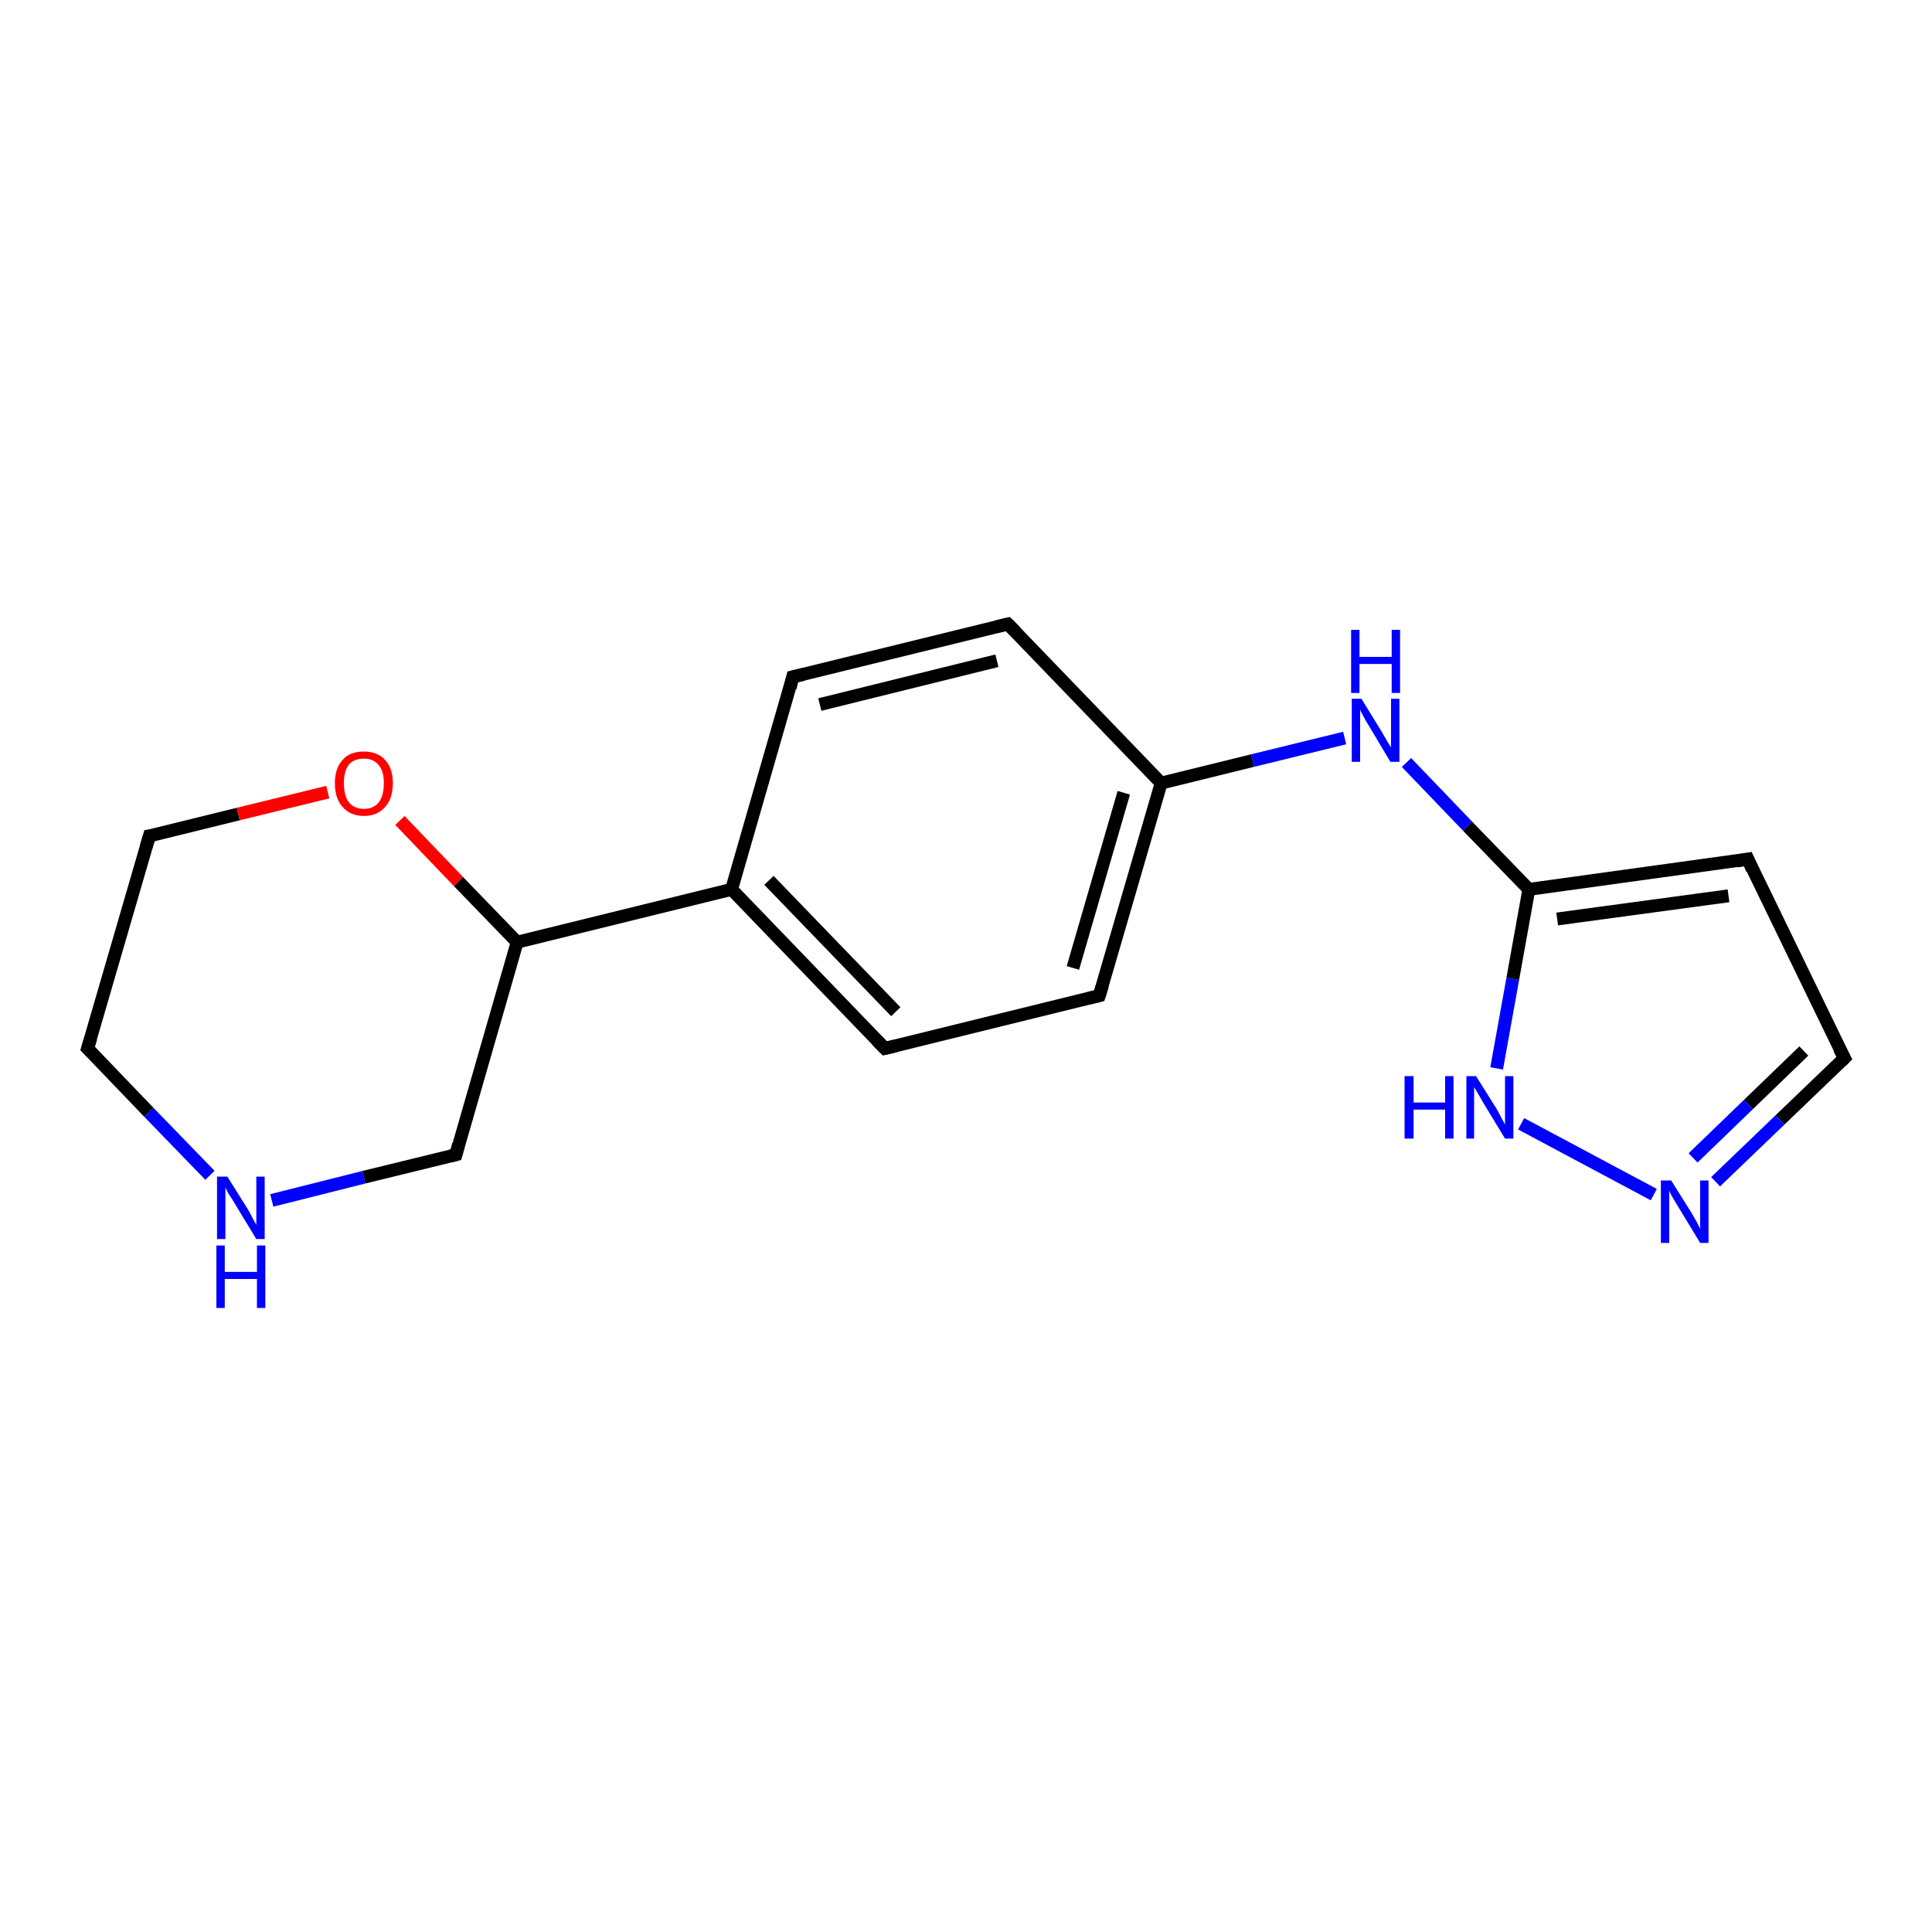 <?xml version='1.0' encoding='iso-8859-1'?>
<svg version='1.1' baseProfile='full'
              xmlns='http://www.w3.org/2000/svg'
                      xmlns:rdkit='http://www.rdkit.org/xml'
                      xmlns:xlink='http://www.w3.org/1999/xlink'
                  xml:space='preserve'
width='300px' height='300px' viewBox='0 0 300 300'>
<!-- END OF HEADER -->
<rect style='opacity:1.0;fill:#FFFFFF;stroke:none' width='300.0' height='300.0' x='0.0' y='0.0'> </rect>
<path class='bond-0 atom-0 atom-1' d='M 13.6,162.8 L 23.2,129.8' style='fill:none;fill-rule:evenodd;stroke:#000000;stroke-width:2.0px;stroke-linecap:butt;stroke-linejoin:miter;stroke-opacity:1' />
<path class='bond-1 atom-1 atom-2' d='M 23.2,129.8 L 37.0,126.4' style='fill:none;fill-rule:evenodd;stroke:#000000;stroke-width:2.0px;stroke-linecap:butt;stroke-linejoin:miter;stroke-opacity:1' />
<path class='bond-1 atom-1 atom-2' d='M 37.0,126.4 L 50.9,123.0' style='fill:none;fill-rule:evenodd;stroke:#FF0000;stroke-width:2.0px;stroke-linecap:butt;stroke-linejoin:miter;stroke-opacity:1' />
<path class='bond-2 atom-2 atom-3' d='M 62.1,127.4 L 71.2,136.9' style='fill:none;fill-rule:evenodd;stroke:#FF0000;stroke-width:2.0px;stroke-linecap:butt;stroke-linejoin:miter;stroke-opacity:1' />
<path class='bond-2 atom-2 atom-3' d='M 71.2,136.9 L 80.3,146.3' style='fill:none;fill-rule:evenodd;stroke:#000000;stroke-width:2.0px;stroke-linecap:butt;stroke-linejoin:miter;stroke-opacity:1' />
<path class='bond-3 atom-3 atom-4' d='M 80.3,146.3 L 70.8,179.3' style='fill:none;fill-rule:evenodd;stroke:#000000;stroke-width:2.0px;stroke-linecap:butt;stroke-linejoin:miter;stroke-opacity:1' />
<path class='bond-4 atom-4 atom-5' d='M 70.8,179.3 L 56.5,182.8' style='fill:none;fill-rule:evenodd;stroke:#000000;stroke-width:2.0px;stroke-linecap:butt;stroke-linejoin:miter;stroke-opacity:1' />
<path class='bond-4 atom-4 atom-5' d='M 56.5,182.8 L 42.2,186.4' style='fill:none;fill-rule:evenodd;stroke:#0000FF;stroke-width:2.0px;stroke-linecap:butt;stroke-linejoin:miter;stroke-opacity:1' />
<path class='bond-5 atom-3 atom-6' d='M 80.3,146.3 L 113.6,138.1' style='fill:none;fill-rule:evenodd;stroke:#000000;stroke-width:2.0px;stroke-linecap:butt;stroke-linejoin:miter;stroke-opacity:1' />
<path class='bond-6 atom-6 atom-7' d='M 113.6,138.1 L 137.4,162.8' style='fill:none;fill-rule:evenodd;stroke:#000000;stroke-width:2.0px;stroke-linecap:butt;stroke-linejoin:miter;stroke-opacity:1' />
<path class='bond-6 atom-6 atom-7' d='M 119.4,136.7 L 139.1,157.1' style='fill:none;fill-rule:evenodd;stroke:#000000;stroke-width:2.0px;stroke-linecap:butt;stroke-linejoin:miter;stroke-opacity:1' />
<path class='bond-7 atom-7 atom-8' d='M 137.4,162.8 L 170.7,154.6' style='fill:none;fill-rule:evenodd;stroke:#000000;stroke-width:2.0px;stroke-linecap:butt;stroke-linejoin:miter;stroke-opacity:1' />
<path class='bond-8 atom-8 atom-9' d='M 170.7,154.6 L 180.3,121.6' style='fill:none;fill-rule:evenodd;stroke:#000000;stroke-width:2.0px;stroke-linecap:butt;stroke-linejoin:miter;stroke-opacity:1' />
<path class='bond-8 atom-8 atom-9' d='M 166.6,150.3 L 174.5,123.1' style='fill:none;fill-rule:evenodd;stroke:#000000;stroke-width:2.0px;stroke-linecap:butt;stroke-linejoin:miter;stroke-opacity:1' />
<path class='bond-9 atom-9 atom-10' d='M 180.3,121.6 L 194.5,118.1' style='fill:none;fill-rule:evenodd;stroke:#000000;stroke-width:2.0px;stroke-linecap:butt;stroke-linejoin:miter;stroke-opacity:1' />
<path class='bond-9 atom-9 atom-10' d='M 194.5,118.1 L 208.8,114.6' style='fill:none;fill-rule:evenodd;stroke:#0000FF;stroke-width:2.0px;stroke-linecap:butt;stroke-linejoin:miter;stroke-opacity:1' />
<path class='bond-10 atom-10 atom-11' d='M 218.4,118.4 L 227.9,128.3' style='fill:none;fill-rule:evenodd;stroke:#0000FF;stroke-width:2.0px;stroke-linecap:butt;stroke-linejoin:miter;stroke-opacity:1' />
<path class='bond-10 atom-10 atom-11' d='M 227.9,128.3 L 237.4,138.1' style='fill:none;fill-rule:evenodd;stroke:#000000;stroke-width:2.0px;stroke-linecap:butt;stroke-linejoin:miter;stroke-opacity:1' />
<path class='bond-11 atom-11 atom-12' d='M 237.4,138.1 L 271.4,133.4' style='fill:none;fill-rule:evenodd;stroke:#000000;stroke-width:2.0px;stroke-linecap:butt;stroke-linejoin:miter;stroke-opacity:1' />
<path class='bond-11 atom-11 atom-12' d='M 241.8,142.7 L 268.4,139.1' style='fill:none;fill-rule:evenodd;stroke:#000000;stroke-width:2.0px;stroke-linecap:butt;stroke-linejoin:miter;stroke-opacity:1' />
<path class='bond-12 atom-12 atom-13' d='M 271.4,133.4 L 286.4,164.3' style='fill:none;fill-rule:evenodd;stroke:#000000;stroke-width:2.0px;stroke-linecap:butt;stroke-linejoin:miter;stroke-opacity:1' />
<path class='bond-13 atom-13 atom-14' d='M 286.4,164.3 L 276.4,173.9' style='fill:none;fill-rule:evenodd;stroke:#000000;stroke-width:2.0px;stroke-linecap:butt;stroke-linejoin:miter;stroke-opacity:1' />
<path class='bond-13 atom-13 atom-14' d='M 276.4,173.9 L 266.4,183.5' style='fill:none;fill-rule:evenodd;stroke:#0000FF;stroke-width:2.0px;stroke-linecap:butt;stroke-linejoin:miter;stroke-opacity:1' />
<path class='bond-13 atom-13 atom-14' d='M 280.1,163.2 L 271.5,171.5' style='fill:none;fill-rule:evenodd;stroke:#000000;stroke-width:2.0px;stroke-linecap:butt;stroke-linejoin:miter;stroke-opacity:1' />
<path class='bond-13 atom-13 atom-14' d='M 271.5,171.5 L 262.9,179.8' style='fill:none;fill-rule:evenodd;stroke:#0000FF;stroke-width:2.0px;stroke-linecap:butt;stroke-linejoin:miter;stroke-opacity:1' />
<path class='bond-14 atom-14 atom-15' d='M 256.8,185.5 L 236.2,174.5' style='fill:none;fill-rule:evenodd;stroke:#0000FF;stroke-width:2.0px;stroke-linecap:butt;stroke-linejoin:miter;stroke-opacity:1' />
<path class='bond-15 atom-9 atom-16' d='M 180.3,121.6 L 156.5,96.9' style='fill:none;fill-rule:evenodd;stroke:#000000;stroke-width:2.0px;stroke-linecap:butt;stroke-linejoin:miter;stroke-opacity:1' />
<path class='bond-16 atom-16 atom-17' d='M 156.5,96.9 L 123.1,105.1' style='fill:none;fill-rule:evenodd;stroke:#000000;stroke-width:2.0px;stroke-linecap:butt;stroke-linejoin:miter;stroke-opacity:1' />
<path class='bond-16 atom-16 atom-17' d='M 154.8,102.6 L 127.3,109.4' style='fill:none;fill-rule:evenodd;stroke:#000000;stroke-width:2.0px;stroke-linecap:butt;stroke-linejoin:miter;stroke-opacity:1' />
<path class='bond-17 atom-5 atom-0' d='M 32.6,182.5 L 23.1,172.7' style='fill:none;fill-rule:evenodd;stroke:#0000FF;stroke-width:2.0px;stroke-linecap:butt;stroke-linejoin:miter;stroke-opacity:1' />
<path class='bond-17 atom-5 atom-0' d='M 23.1,172.7 L 13.6,162.8' style='fill:none;fill-rule:evenodd;stroke:#000000;stroke-width:2.0px;stroke-linecap:butt;stroke-linejoin:miter;stroke-opacity:1' />
<path class='bond-18 atom-17 atom-6' d='M 123.1,105.1 L 113.6,138.1' style='fill:none;fill-rule:evenodd;stroke:#000000;stroke-width:2.0px;stroke-linecap:butt;stroke-linejoin:miter;stroke-opacity:1' />
<path class='bond-19 atom-15 atom-11' d='M 232.4,165.9 L 234.9,152.0' style='fill:none;fill-rule:evenodd;stroke:#0000FF;stroke-width:2.0px;stroke-linecap:butt;stroke-linejoin:miter;stroke-opacity:1' />
<path class='bond-19 atom-15 atom-11' d='M 234.9,152.0 L 237.4,138.1' style='fill:none;fill-rule:evenodd;stroke:#000000;stroke-width:2.0px;stroke-linecap:butt;stroke-linejoin:miter;stroke-opacity:1' />
<path d='M 14.1,161.2 L 13.6,162.8 L 14.1,163.3' style='fill:none;stroke:#000000;stroke-width:2.0px;stroke-linecap:butt;stroke-linejoin:miter;stroke-opacity:1;' />
<path d='M 22.7,131.5 L 23.2,129.8 L 23.9,129.7' style='fill:none;stroke:#000000;stroke-width:2.0px;stroke-linecap:butt;stroke-linejoin:miter;stroke-opacity:1;' />
<path d='M 71.2,177.7 L 70.8,179.3 L 70.0,179.5' style='fill:none;stroke:#000000;stroke-width:2.0px;stroke-linecap:butt;stroke-linejoin:miter;stroke-opacity:1;' />
<path d='M 136.2,161.6 L 137.4,162.8 L 139.1,162.4' style='fill:none;stroke:#000000;stroke-width:2.0px;stroke-linecap:butt;stroke-linejoin:miter;stroke-opacity:1;' />
<path d='M 169.1,155.0 L 170.7,154.6 L 171.2,153.0' style='fill:none;stroke:#000000;stroke-width:2.0px;stroke-linecap:butt;stroke-linejoin:miter;stroke-opacity:1;' />
<path d='M 269.7,133.7 L 271.4,133.4 L 272.1,135.0' style='fill:none;stroke:#000000;stroke-width:2.0px;stroke-linecap:butt;stroke-linejoin:miter;stroke-opacity:1;' />
<path d='M 285.6,162.8 L 286.4,164.3 L 285.9,164.8' style='fill:none;stroke:#000000;stroke-width:2.0px;stroke-linecap:butt;stroke-linejoin:miter;stroke-opacity:1;' />
<path d='M 157.7,98.1 L 156.5,96.9 L 154.8,97.3' style='fill:none;stroke:#000000;stroke-width:2.0px;stroke-linecap:butt;stroke-linejoin:miter;stroke-opacity:1;' />
<path d='M 124.8,104.7 L 123.1,105.1 L 122.7,106.8' style='fill:none;stroke:#000000;stroke-width:2.0px;stroke-linecap:butt;stroke-linejoin:miter;stroke-opacity:1;' />
<path class='atom-2' d='M 52.0 121.6
Q 52.0 119.3, 53.2 118.0
Q 54.3 116.7, 56.5 116.7
Q 58.6 116.7, 59.8 118.0
Q 61.0 119.3, 61.0 121.6
Q 61.0 124.0, 59.8 125.3
Q 58.6 126.7, 56.5 126.7
Q 54.4 126.7, 53.2 125.3
Q 52.0 124.0, 52.0 121.6
M 56.5 125.6
Q 58.0 125.6, 58.8 124.6
Q 59.6 123.6, 59.6 121.6
Q 59.6 119.7, 58.8 118.8
Q 58.0 117.8, 56.5 117.8
Q 55.0 117.8, 54.2 118.7
Q 53.4 119.7, 53.4 121.6
Q 53.4 123.6, 54.2 124.6
Q 55.0 125.6, 56.5 125.6
' fill='#FF0000'/>
<path class='atom-5' d='M 35.3 182.7
L 38.5 187.8
Q 38.8 188.3, 39.3 189.3
Q 39.8 190.2, 39.8 190.2
L 39.8 182.7
L 41.1 182.7
L 41.1 192.4
L 39.8 192.4
L 36.4 186.8
Q 36.0 186.1, 35.5 185.4
Q 35.1 184.6, 35.0 184.4
L 35.0 192.4
L 33.7 192.4
L 33.7 182.7
L 35.3 182.7
' fill='#0000FF'/>
<path class='atom-5' d='M 33.6 193.4
L 34.9 193.4
L 34.9 197.5
L 39.9 197.5
L 39.9 193.4
L 41.2 193.4
L 41.2 203.1
L 39.9 203.1
L 39.9 198.6
L 34.9 198.6
L 34.9 203.1
L 33.6 203.1
L 33.6 193.4
' fill='#0000FF'/>
<path class='atom-10' d='M 211.4 108.5
L 214.6 113.7
Q 214.9 114.2, 215.4 115.1
Q 216.0 116.0, 216.0 116.1
L 216.0 108.5
L 217.3 108.5
L 217.3 118.3
L 215.9 118.3
L 212.5 112.6
Q 212.1 112.0, 211.7 111.2
Q 211.3 110.5, 211.2 110.2
L 211.2 118.3
L 209.9 118.3
L 209.9 108.5
L 211.4 108.5
' fill='#0000FF'/>
<path class='atom-10' d='M 209.8 97.8
L 211.1 97.8
L 211.1 102.0
L 216.1 102.0
L 216.1 97.8
L 217.4 97.8
L 217.4 107.6
L 216.1 107.6
L 216.1 103.1
L 211.1 103.1
L 211.1 107.6
L 209.8 107.6
L 209.8 97.8
' fill='#0000FF'/>
<path class='atom-14' d='M 259.5 183.3
L 262.7 188.4
Q 263.0 188.9, 263.5 189.8
Q 264.0 190.8, 264.0 190.8
L 264.0 183.3
L 265.3 183.3
L 265.3 193.0
L 264.0 193.0
L 260.6 187.4
Q 260.2 186.7, 259.7 185.9
Q 259.3 185.2, 259.2 184.9
L 259.2 193.0
L 257.9 193.0
L 257.9 183.3
L 259.5 183.3
' fill='#0000FF'/>
<path class='atom-15' d='M 218.1 167.1
L 219.5 167.1
L 219.5 171.2
L 224.4 171.2
L 224.4 167.1
L 225.7 167.1
L 225.7 176.8
L 224.4 176.8
L 224.4 172.3
L 219.5 172.3
L 219.5 176.8
L 218.1 176.8
L 218.1 167.1
' fill='#0000FF'/>
<path class='atom-15' d='M 229.2 167.1
L 232.4 172.2
Q 232.7 172.7, 233.2 173.7
Q 233.7 174.6, 233.7 174.6
L 233.7 167.1
L 235.0 167.1
L 235.0 176.8
L 233.7 176.8
L 230.3 171.2
Q 229.9 170.5, 229.5 169.8
Q 229.0 169.0, 228.9 168.8
L 228.9 176.8
L 227.7 176.8
L 227.7 167.1
L 229.2 167.1
' fill='#0000FF'/>
</svg>
